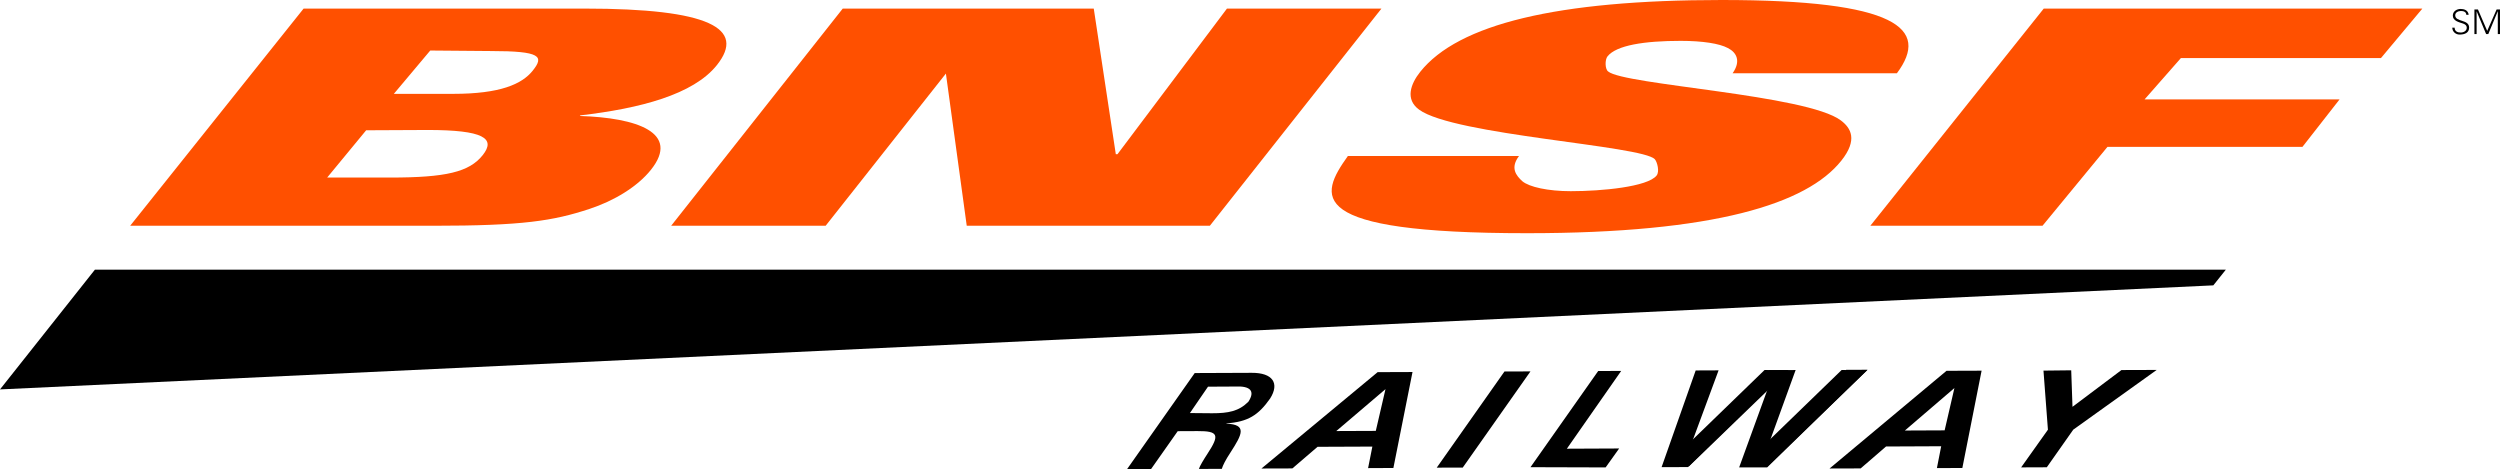 <?xml version="1.0" encoding="utf-8"?>
<!-- Generator: Adobe Illustrator 16.0.0, SVG Export Plug-In . SVG Version: 6.00 Build 0)  -->
<!DOCTYPE svg PUBLIC "-//W3C//DTD SVG 1.1//EN" "http://www.w3.org/Graphics/SVG/1.1/DTD/svg11.dtd">
<svg version="1.1" id="Layer_1" xmlns="http://www.w3.org/2000/svg" xmlns:xlink="http://www.w3.org/1999/xlink" x="0px" y="0px"
	 width="522.15px" height="98px" viewBox="0 0 522.15 98" enable-background="new 0 0 522.15 98" xml:space="preserve">
<g>
	<path fill="#FF5000" d="M82.258,19.602h12.421c9.777,0,14.337-2.027,16.583-4.839c2.386-2.989,1.774-4.103-8.779-4.103
		l-12.622-0.108L82.258,19.602L82.258,19.602z M68.333,37.085h13.156c11.663,0,16.517-1.158,19.323-4.671
		c2.81-3.517,0.175-5.266-11.49-5.266l-12.845,0.062L68.333,37.085L68.333,37.085z M63.412,1.793h58.708
		c26.081,0,33.723,4.147,27.604,11.811c-4.918,6.156-16.038,9.045-28.506,10.492l-0.102,0.126
		c11.849,0.376,21.058,3.456,14.838,11.244c-2.81,3.519-7.669,6.472-12.835,8.169c-7.603,2.509-14.002,3.517-32.581,3.517H27.188
		L63.412,1.793L63.412,1.793z"/>
	<polygon fill="#FF5000" points="176.016,1.793 228.443,1.793 233.046,32.202 233.401,32.202 256.262,1.793 288.527,1.793 
		252.69,47.152 201.913,47.152 197.492,14.86 197.958,14.86 172.445,47.152 140.177,47.152 176.016,1.793 	"/>
	<path fill="#FF5000" d="M317.263,32.577c-1.89,2.515-0.606,4.09,0.704,5.284c1.428,1.192,5.34,2.069,10.105,2.069
		c6.485,0,16.04-0.904,17.927-3.27c0.652-0.817,0.134-2.824-0.365-3.391c-2.576-2.89-41.954-5.026-49.238-10.366
		c-2.939-2.136-1.81-5.342,0.245-7.917C304.569,5.061,325.158,0,359.574,0c36.557,0,43.608,5.94,36.613,15.3h-34.314
		c1.769-2.515,0.87-4.328-0.998-5.269c-1.747-0.941-5.288-1.496-9.817-1.496c-7.618,0-13.458,0.913-15.315,3.239
		c-0.551,0.69-0.541,2.646,0.128,3.149c3.34,2.829,41.51,4.837,48.626,10.24c2.08,1.569,3.577,4.022,0.064,8.419
		c-7.173,8.984-26.432,15.125-65.61,15.125c-46.679,0-43.432-7.712-37.428-16.13H317.263L317.263,32.577z"/>
	<g>
		<defs>
			<rect id="SVGID_1_" width="522.124" height="98"/>
		</defs>
		<clipPath id="SVGID_2_">
			<use xlink:href="#SVGID_1_"  overflow="visible"/>
		</clipPath>
		<polygon clip-path="url(#SVGID_2_)" fill="#FF5000" points="426.858,1.793 505.933,1.793 497.283,12.132 455.498,12.132 
			447.912,20.767 488.638,20.767 480.892,30.672 440.166,30.672 426.599,47.152 390.639,47.152 426.858,1.793 		"/>
		<polygon clip-path="url(#SVGID_2_)" points="462.274,59.6 0,81.333 19.82,56.326 464.889,56.326 462.274,59.6 		"/>
	</g>
	<path d="M248.525,86.271l4.641,0.042c3.371,0,5.573-0.407,7.574-2.411c1.444-2.208,0.456-3.338-2.797-3.17l-5.64,0.031
		L248.525,86.271L248.525,86.271z M249.528,77.916l11.909-0.049c4.369-0.02,5.866,2.161,3.843,5.364
		c-2.465,3.504-4.636,4.865-9.113,5.196l-0.039,0.056c4.399,0.18,3.308,2.234,0.903,5.965c-1.092,1.666-1.599,2.694-1.845,3.473
		l-4.785,0.021c0.165-0.585,1.025-2.001,1.792-3.173c2.59-3.945,2.279-4.752-2.068-4.734l-4.146,0.019l-5.584,7.935L235.386,98
		L249.528,77.916L249.528,77.916z"/>
	<path d="M287.35,89.995l2.023-8.72l-10.277,8.753L287.35,89.995L287.35,89.995z M287.733,77.726l7.284-0.026l-3.995,20.043
		l-5.282,0.025l0.892-4.495l-11.447,0.048l-5.263,4.513l-6.455,0.019L287.733,77.726L287.733,77.726z"/>
	<path d="M406.158,89.883l2.042-8.838l-10.35,8.875L406.158,89.883L406.158,89.883z M406.549,77.446l7.328-0.025l-4.021,20.322
		l-5.314,0.022l0.895-4.562l-11.519,0.052l-5.301,4.578l-6.496,0.019L406.549,77.446L406.549,77.446z"/>
	<polygon points="314.223,77.59 319.652,77.573 305.508,97.66 300.079,97.672 314.223,77.59 	"/>
	<polygon points="333.797,77.491 338.602,77.471 327.255,93.718 338.175,93.669 335.35,97.625 319.657,97.577 333.797,77.491 	"/>
	<polygon points="369.426,77.309 375.035,77.283 369.349,92.953 369.404,92.953 385.596,77.243 390.054,77.224 369.083,97.625 
		363.238,97.625 369.15,81.359 369.094,81.359 352.531,97.555 347.041,97.566 354.161,77.372 358.943,77.352 353.151,93.02 
		353.203,93.02 369.426,77.309 	"/>
	<polygon points="450.448,77.264 433.021,89.739 427.494,97.597 422.134,97.618 427.729,89.749 426.8,77.407 432.594,77.342 
		432.861,84.967 443.086,77.288 450.448,77.264 	"/>
	<polygon points="373.584,77.299 368.541,77.283 351.555,93.733 349.102,97.418 352.753,97.4 373.584,77.299 	"/>
	<polygon points="389.997,77.299 384.641,77.283 367.654,93.733 365.515,97.418 369.168,97.4 389.997,77.299 	"/>
	<g>
		<defs>
			<rect id="SVGID_3_" width="522.124" height="98"/>
		</defs>
		<clipPath id="SVGID_4_">
			<use xlink:href="#SVGID_3_"  overflow="visible"/>
		</clipPath>
		<path clip-path="url(#SVGID_4_)" d="M513.71,7.22c-0.819,0-1.509-0.599-1.531-1.445h0.497c0.018,0.791,0.6,1.019,1.29,1.019
			c0.577,0,1.239-0.334,1.239-0.991c0-0.512-0.371-0.753-0.805-0.896c-0.833-0.279-2.103-0.541-2.103-1.651
			c0-0.897,0.828-1.388,1.64-1.388c0.678,0,1.559,0.235,1.67,1.225h-0.497c-0.014-0.635-0.591-0.798-1.116-0.798
			c-0.535,0-1.195,0.271-1.195,0.898c0,1.459,2.904,0.796,2.904,2.568C515.703,6.878,514.739,7.22,513.71,7.22L513.71,7.22z"/>
		<polygon clip-path="url(#SVGID_4_)" points="516.806,7.113 516.806,1.974 517.546,1.974 519.477,6.451 521.446,1.974 
			522.15,1.974 522.15,7.113 521.691,7.113 521.691,2.366 521.674,2.366 519.708,7.113 519.248,7.113 517.283,2.387 517.266,2.387 
			517.266,7.113 516.806,7.113 		"/>
	</g>
</g>
</svg>
